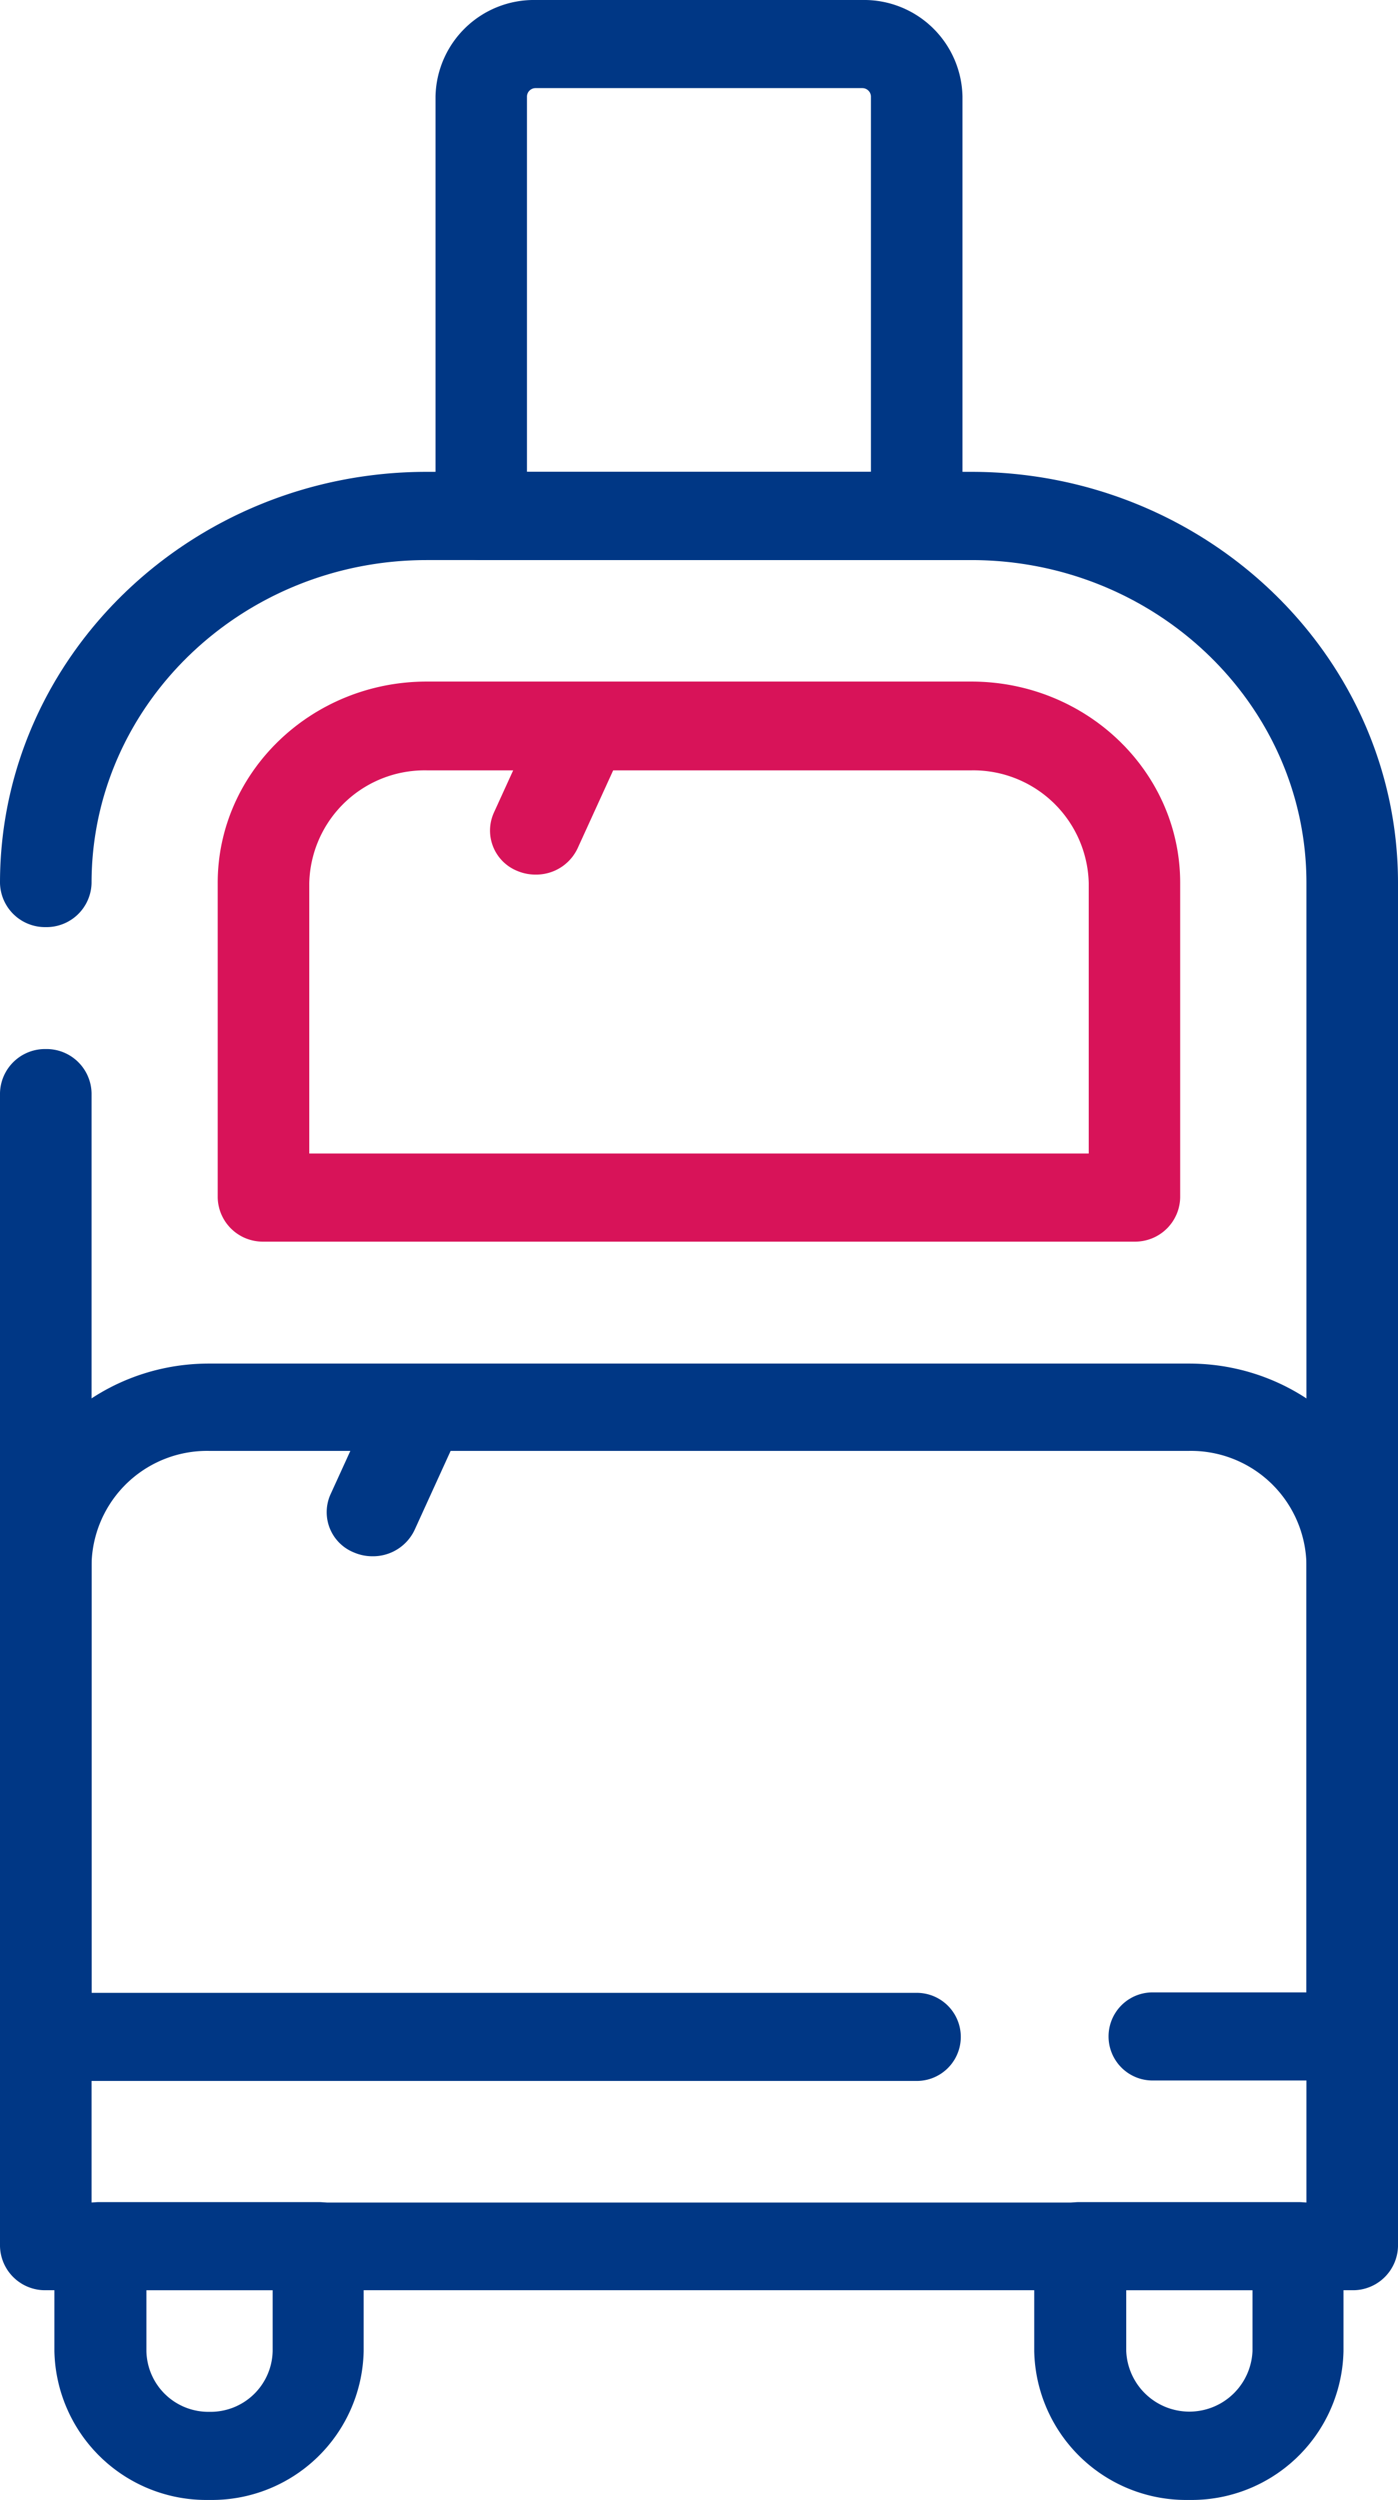 <svg xmlns="http://www.w3.org/2000/svg" viewBox="0 0 124.13 221.84"><defs><style>.cls-1{fill:#003785;}.cls-2{fill:#d81359;}</style></defs><title>Asset 48</title><g id="Layer_2" data-name="Layer 2"><g id="Layer_1-2" data-name="Layer 1"><path class="cls-1" d="M120.06,203.23H4.06A4,4,0,0,1,0,199.32V97a4,4,0,0,1,4.06-3.91A4,4,0,0,1,8.13,97v98.45H116V78.35c0-15.8-13.35-28.65-29.77-28.65H37.9C21.48,49.7,8.13,62.55,8.13,78.35a4,4,0,0,1-4.07,3.92A4,4,0,0,1,0,78.35C0,58.24,17,41.87,37.9,41.87H86.23c20.9,0,37.9,16.37,37.9,36.48v121A4,4,0,0,1,120.06,203.23Z"/><path class="cls-1" d="M81.4,49.7H42.73a4,4,0,0,1-4.06-3.91V8.56A8.74,8.74,0,0,1,47.56,0h29a8.74,8.74,0,0,1,8.9,8.56V45.79A4,4,0,0,1,81.4,49.7ZM46.79,41.87H77.33V8.56a.76.76,0,0,0-.77-.74h-29a.76.76,0,0,0-.77.74Z"/><path class="cls-1" d="M18.56,221.84A13.49,13.49,0,0,1,4.83,208.63v-9.31a4,4,0,0,1,4.07-3.91H28.23a4,4,0,0,1,4.06,3.91v9.31A13.48,13.48,0,0,1,18.56,221.84ZM13,203.23v5.4a5.5,5.5,0,0,0,5.6,5.39,5.51,5.51,0,0,0,5.61-5.39v-5.4Z"/><path class="cls-1" d="M105.56,221.84a13.49,13.49,0,0,1-13.73-13.21v-9.31a4,4,0,0,1,4.07-3.91h19.33a4,4,0,0,1,4.06,3.91v9.31A13.49,13.49,0,0,1,105.56,221.84ZM100,203.23v5.4a5.61,5.61,0,0,0,11.21,0v-5.4Z"/><path class="cls-1" d="M120.06,184.62H102.34a3.91,3.91,0,1,1,0-7.82H116v-38a10.26,10.26,0,0,0-10.44-10.05h-87A10.26,10.26,0,0,0,8.13,138.84v38H81.4a3.91,3.91,0,1,1,0,7.82H4.06A4,4,0,0,1,0,180.71V138.84C0,129,8.33,121,18.56,121h87c10.24,0,18.57,8,18.57,17.87v41.87A4,4,0,0,1,120.06,184.62Z"/><path class="cls-2" d="M100.73,110.18H23.4a4,4,0,0,1-4.07-3.91V78.35c0-9.85,8.33-17.87,18.57-17.87H86.23c10.24,0,18.56,8,18.56,17.87v27.92A4,4,0,0,1,100.73,110.18Zm-73.27-7.82H96.67v-24a10.26,10.26,0,0,0-10.44-10H37.9a10.25,10.25,0,0,0-10.44,10Z"/><path class="cls-1" d="M33.06,138.1a4.12,4.12,0,0,1-1.64-.34,3.85,3.85,0,0,1-2.07-5.16l4-8.76a4.12,4.12,0,0,1,5.36-2A3.86,3.86,0,0,1,40.81,127l-4,8.77A4.08,4.08,0,0,1,33.06,138.1Z"/><path class="cls-2" d="M47.56,77.61a4.11,4.11,0,0,1-1.64-.33,3.86,3.86,0,0,1-2.07-5.16l4-8.77a4.14,4.14,0,0,1,5.37-2,3.85,3.85,0,0,1,2.07,5.16l-4,8.76A4.06,4.06,0,0,1,47.56,77.61Z"/></g></g></svg>